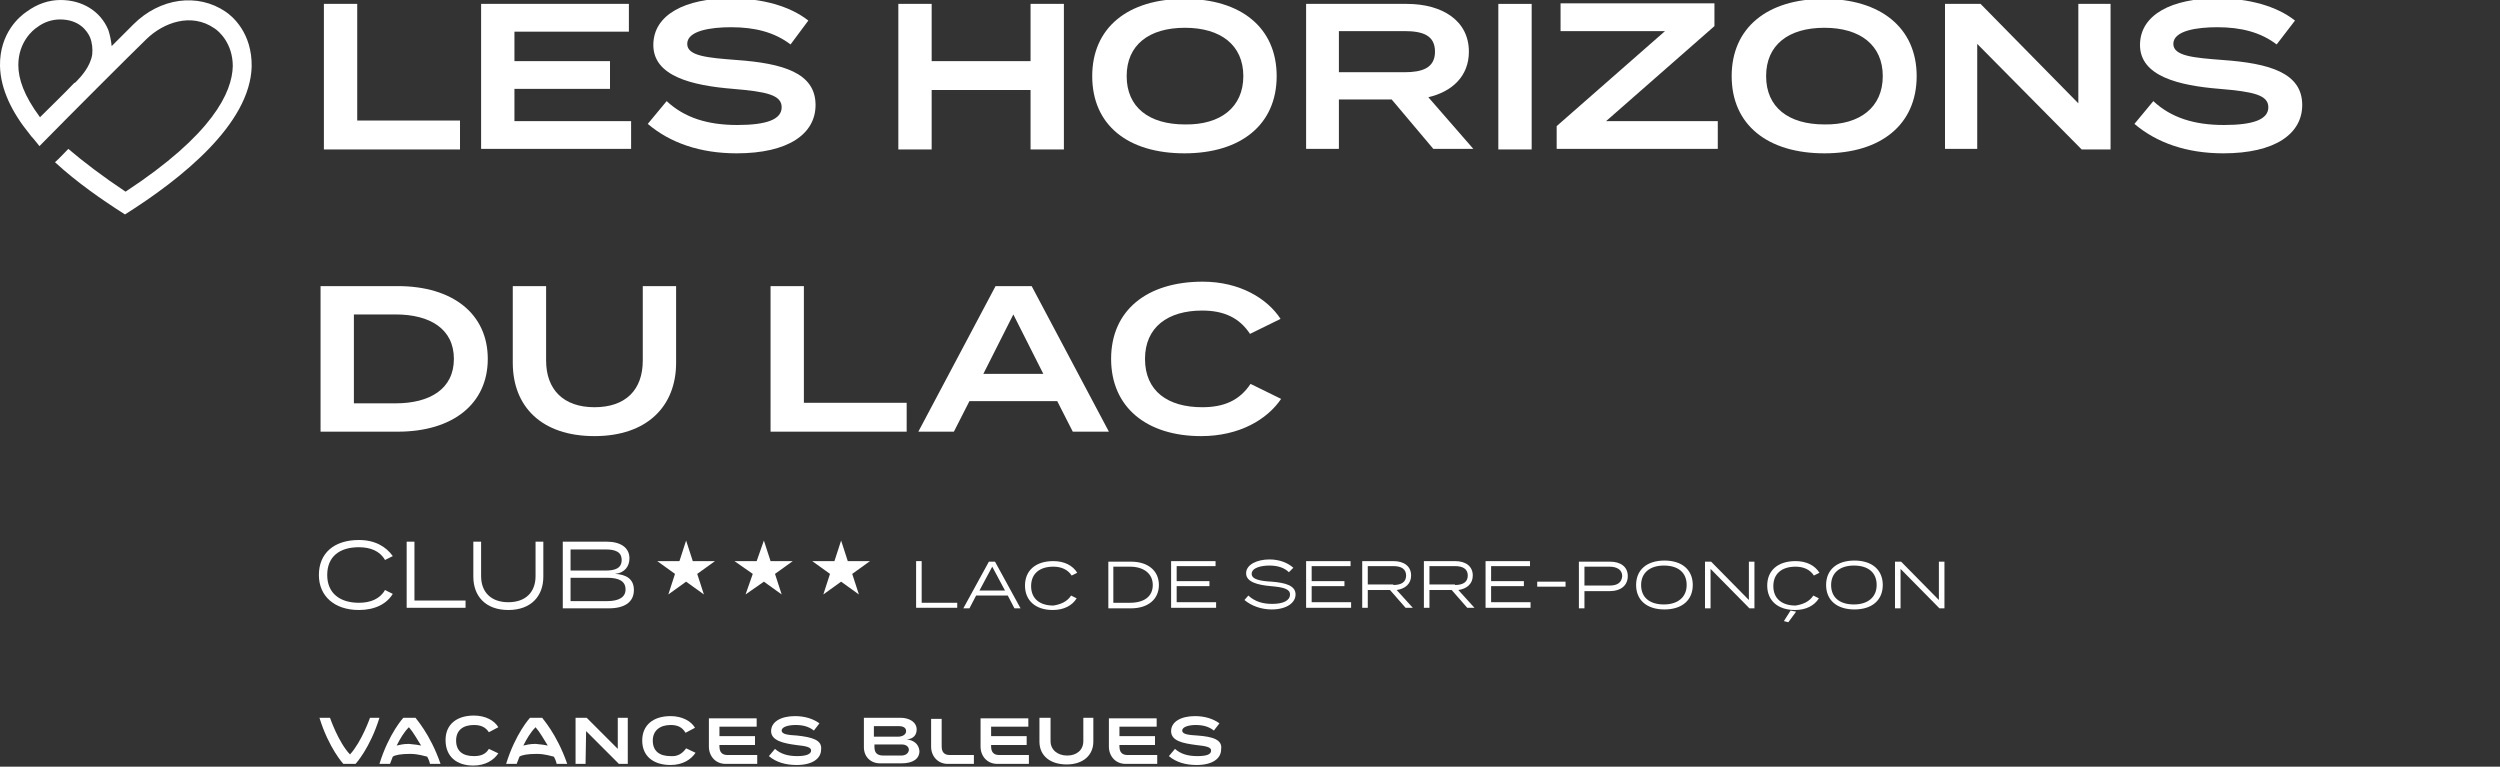 <?xml version="1.0" encoding="utf-8"?>
<!-- Generator: Adobe Illustrator 27.9.6, SVG Export Plug-In . SVG Version: 9.03 Build 54986)  -->
<svg version="1.1" id="Calque_1" xmlns="http://www.w3.org/2000/svg" xmlns:xlink="http://www.w3.org/1999/xlink" x="0px" y="0px"
	 viewBox="0 0 450 138" style="enable-background:new 0 0 450 138;" xml:space="preserve">
<rect x="0" y="0" width="450" height="138" fill="#333333" stroke="none"/>
<style type="text/css">
	.st0{fill:#FFFFFF;}
</style>
<path class="st0" d="M40.6,2.1c-5-3.4-11.8-2.5-16.6,2.3c-0.8,0.8-2.2,2.2-3.9,3.9c-0.1-1-0.3-2-0.6-2.9C18.1,2,14.8,0,10.9,0l0,0
	C8.8,0,6.7,0.7,4.8,2.1C3.6,2.9-0.1,5.9,0,11.9c0.1,4.2,2.2,8.4,5.3,12.2l0.3,0.4c0.5,0.5,1,1.2,1.5,1.8C13,20.3,23.4,9.9,26.4,7
	s8-4.8,12.2-1.9c0.8,0.5,3.3,2.7,3.3,6.8c-0.1,4.7-3.6,12.3-19.3,22.6c-4.2-2.8-7.6-5.4-10.3-7.7c-0.8,0.8-1.6,1.7-2.4,2.4
	c3.9,3.6,8.5,6.8,12.6,9.4C32.8,32.1,45,22.3,45.3,12C45.4,5.9,41.8,2.9,40.6,2.1L40.6,2.1L40.6,2.1z M16.6,9.8
	c-0.3,2.1-2,4-2.8,4.8l-0.3,0.3h-0.1c-2.1,2.2-4.2,4.2-6.2,6.2c-2.9-3.9-3.9-6.9-3.9-9.4c0-4.1,2.6-6.3,3.4-6.8
	c1.3-1,2.8-1.4,4.1-1.4l0,0c3.5,0,4.9,2.1,5.4,3.2C16.6,7.7,16.7,8.8,16.6,9.8L16.6,9.8L16.6,9.8z"/>
<path class="st0" d="M85.2,137.8c2.2,0,3.7-1,4.5-2.2l-1.7-0.8c-0.6,1-1.5,1.3-2.7,1.3c-2,0-3.2-0.9-3.2-2.8s1.3-2.8,3.2-2.8
	c1.3,0,2.1,0.4,2.7,1.3l1.7-0.9c-0.7-1.2-2.3-2.1-4.4-2.1c-3.1,0-5.1,1.6-5.1,4.4C80.2,136.2,82.2,137.8,85.2,137.8"/>
<path class="st0" d="M120.7,136.1c-2,0-3.2-0.9-3.2-2.8c0-1.8,1.3-2.8,3.2-2.8c1.3,0,2.1,0.4,2.7,1.4l1.7-0.9
	c-0.7-1.2-2.3-2.1-4.4-2.1c-3.1,0-5.1,1.6-5.1,4.4s2,4.4,5.1,4.4c2.2,0,3.7-1,4.5-2.2l-1.7-0.8C122.8,135.7,121.9,136.2,120.7,136.1
	"/>
<path class="st0" d="M143.5,132.4c-1.6-0.1-2.8-0.2-2.8-0.9s1.3-1,2.5-1c1.4,0,2.4,0.3,3.3,1l1-1.3c-1.1-0.8-2.6-1.3-4.4-1.3
	c-2.5,0-4.3,1-4.3,2.7s2.2,2.2,4.5,2.5c1.9,0.2,2.7,0.4,2.7,1s-0.8,1-2.5,1s-3-0.4-4-1.3l-1.1,1.3c1.3,1.1,3,1.6,5,1.6
	c2.9,0,4.4-1.2,4.4-2.8C148,133.2,146.2,132.7,143.5,132.4"/>
<path class="st0" d="M105.5,131.6l5.9,5.9h1.6v-8.3h-1.8v5.6l-5.6-5.6h-2v8.3h1.8L105.5,131.6L105.5,131.6z"/>
<path class="st0" d="M66.6,129.2c0,0-1.5,4.3-3.6,6.6c-2.1-2.2-3.6-6.6-3.6-6.6h-1.9c1.7,5.5,4.3,8.3,4.3,8.3H64
	c0,0,2.6-2.8,4.3-8.3H66.6L66.6,129.2z"/>
<path class="st0" d="M97.6,129.2h-2.2c0,0-2.6,2.8-4.3,8.3H93c0,0,0.2-0.5,0.5-1.3c0.4-0.3,1.5-0.5,3.1-0.5c1.5,0,2.6,0.4,3.1,0.5
	c0.4,0.7,0.5,1.3,0.5,1.3h1.9C100.2,132,97.5,129.2,97.6,129.2 M96.4,133.9c-1.1,0-1.7,0.2-2.2,0.3c0.6-1.2,1.3-2.4,2.2-3.3
	c0.8,0.9,1.5,2.2,2.2,3.3C98.2,134.1,97.5,134,96.4,133.9"/>
<path class="st0" d="M74.8,129.2h-2.2c0,0-2.6,2.8-4.3,8.3h1.9c0,0,0.2-0.5,0.5-1.3c0.4-0.3,1.5-0.5,3.1-0.5c1.5,0,2.6,0.4,3.1,0.5
	c0.4,0.7,0.5,1.3,0.5,1.3h1.9C77.4,132,74.7,129.2,74.8,129.2 M73.6,133.9c-1.1,0-1.7,0.2-2.2,0.3c0.6-1.2,1.3-2.4,2.2-3.3
	c0.8,0.9,1.5,2.2,2.2,3.3C75.4,134.1,74.7,134,73.6,133.9"/>
<path class="st0" d="M130.9,135.9c-0.4,0-1.4-0.1-1.4-1.5v-0.3h6.4v-1.6h-6.4v-1.7h6.7v-1.5h-8.6v5.1c0,1.7,1.2,3.1,3,3.1h5.7v-1.6
	H130.9L130.9,135.9z"/>
<path class="st0" d="M163.2,133.1c1.3-0.1,1.8-0.9,1.8-1.8c0-1.3-1.3-2.1-2.9-2.1h-6.6v5.3c0,1.7,1.2,2.9,2.9,2.9h3.9
	c2,0,3.2-0.8,3.2-2.2C165.4,133.9,164.4,133.2,163.2,133.1 M157.3,130.7h4.5c0.6,0,1.3,0.2,1.3,0.9s-0.8,1-1.4,1h-4.4L157.3,130.7
	L157.3,130.7z M162.2,136H159c-1.4,0-1.6-0.8-1.6-1.6V134h4.9c0.8,0,1.3,0.4,1.3,1C163.5,135.7,162.9,136,162.2,136"/>
<path class="st0" d="M195,129.2v4.2c0,1.6-1.2,2.6-2.9,2.6s-3-1-3-2.6v-4.2h-2v4.3c0,2.5,1.9,4.1,4.9,4.1s4.8-1.7,4.8-4.1v-4.3H195
	L195,129.2z"/>
<path class="st0" d="M215.6,132.4c-1.6-0.1-2.8-0.2-2.8-0.9s1.3-1,2.4-1c1.4,0,2.4,0.3,3.3,1l1-1.3c-1.1-0.8-2.6-1.3-4.4-1.3
	c-2.5,0-4.3,1-4.3,2.7c0,1.8,2.2,2.2,4.5,2.5c1.9,0.2,2.7,0.4,2.7,1c0,0.7-0.8,1-2.5,1s-3-0.4-4-1.3l-1.1,1.3c1.3,1.1,3,1.6,5,1.6
	c2.9,0,4.4-1.2,4.4-2.8C220.1,133.1,218.2,132.6,215.6,132.4"/>
<path class="st0" d="M170.9,135.9c-0.4,0-1.4-0.1-1.4-1.5v-5h-1.9v5c0,1.7,1.2,3.1,3,3.1h4.7v-1.6H170.9L170.9,135.9z"/>
<path class="st0" d="M202.9,135.9c-0.4,0-1.4-0.1-1.4-1.5v-0.3h6.4v-1.6h-6.4v-1.7h6.7v-1.5h-8.6v5.1c0,1.7,1.2,3.1,3,3.1h5.7v-1.6
	H202.9L202.9,135.9z"/>
<path class="st0" d="M179.8,135.9c-0.4,0-1.4-0.1-1.4-1.5v-0.3h6.4v-1.6h-6.4v-1.7h6.7v-1.5h-8.6v5.1c0,1.7,1.2,3.1,3,3.1h5.7v-1.6
	H179.8L179.8,135.9L179.8,135.9z"/>
<g>
	<g>
		<path class="st0" d="M82.8,21.7v5.2H58.3V0.7h6v21H82.8z"/>
		<path class="st0" d="M113.6,21.8v5H86.6V0.7h26.6v5H92.6V11h17.2v5H92.6v5.8H113.6z"/>
	</g>
	<g>
		<path class="st0" d="M146.8,18.9c0,5.2-4.9,8.7-14.2,8.7c-6.6,0-12-1.9-16-5.3l3.4-4.1c3.2,3,7.4,4.3,12.7,4.3c5.3,0,8-1,8-3.2
			c0-2.2-2.7-2.8-8.7-3.3c-7.5-0.6-14.4-2.3-14.4-7.9c0-5.5,5.8-8.4,13.9-8.4c5.7,0,10.7,1.4,14,4L142.3,8
			c-2.9-2.2-6.4-3.1-10.7-3.1c-3.6,0-7.9,0.6-7.9,3c0,2.2,3.7,2.5,8.9,2.9C140.9,11.4,146.8,13.1,146.8,18.9z"/>
		<path class="st0" d="M191.5,0.7v26.2h-6V16.2h-17.8v10.7h-6V0.7h6v10.3h17.8V0.7H191.5z"/>
		<path class="st0" d="M196.6,13.7c0-8.7,6.4-13.9,16.6-13.9c10.2,0,16.6,5.2,16.6,13.9s-6.4,13.9-16.6,13.9
			C203,27.6,196.6,22.5,196.6,13.7z M223.8,13.7c0-5.6-4.1-8.7-10.5-8.7c-6.5,0-10.5,3.1-10.5,8.7s4,8.7,10.5,8.7
			C219.7,22.5,223.8,19.3,223.8,13.7z"/>
		<path class="st0" d="M258,26.8l-7.5-8.9H241v8.9h-5.9V0.7h18.1c6.4,0,11.2,3,11.2,8.6c0,4.4-3,7.2-7.3,8.2l8.1,9.3H258z M252.8,13
			c3.1,0,5.5-0.7,5.5-3.7s-2.3-3.7-5.5-3.7H241V13H252.8z"/>
		<path class="st0" d="M269.7,26.8V0.7h6v26.2H269.7z"/>
	</g>
	<g>
		<path class="st0" d="M308.6,4.7l-19.5,17.1h20.1v5h-29v-4.1l19.5-17.1h-18.8v-5h27.7V4.7z"/>
		<path class="st0" d="M311.7,13.7c0-8.7,6.4-13.9,16.6-13.9S345,5,345,13.7s-6.4,13.9-16.6,13.9S311.7,22.5,311.7,13.7z
			 M338.9,13.7c0-5.6-4.1-8.7-10.5-8.7c-6.5,0-10.5,3.1-10.5,8.7s4,8.7,10.5,8.7C334.8,22.5,338.9,19.3,338.9,13.7z"/>
	</g>
	<g>
		<path class="st0" d="M379.9,0.7v26.2h-5.2L355.9,7.9v18.9h-5.8V0.7h6.4l17.6,17.9V0.7H379.9z"/>
		<path class="st0" d="M414.4,18.9c0,5.2-4.9,8.7-14.2,8.7c-6.6,0-12-1.9-16-5.3l3.4-4.1c3.2,3,7.4,4.3,12.7,4.3c5.3,0,8-1,8-3.2
			c0-2.2-2.7-2.8-8.7-3.3c-7.5-0.6-14.4-2.3-14.4-7.9c0-5.5,5.8-8.4,13.9-8.4c5.7,0,10.7,1.4,14,4L409.8,8
			c-2.9-2.2-6.4-3.1-10.7-3.1c-3.6,0-7.9,0.6-7.9,3c0,2.2,3.7,2.5,8.9,2.9C408.5,11.4,414.4,13.1,414.4,18.9z"/>
		<path class="st0" d="M87.8,64.6c0,8.1-6.3,13.1-16.2,13.1H57.7V51.5h13.9C81.5,51.5,87.8,56.5,87.8,64.6z M81.7,64.6
			c0-5.4-4.3-8-10.5-8h-7.5v16h7.5C77.4,72.6,81.7,70,81.7,64.6z"/>
		<path class="st0" d="M121.7,51.5v13.8c0,7.8-5.2,13.2-14.7,13.2s-14.7-5.3-14.7-13.2V51.5h6v13.4c0,5.2,3.1,8.4,8.7,8.4
			c5.6,0,8.7-3.1,8.7-8.4V51.5H121.7z"/>
	</g>
	<g>
		<path class="st0" d="M163.2,72.5v5.2h-24.5V51.5h6v21H163.2z"/>
		<path class="st0" d="M190.3,72.2h-15.8l-2.8,5.5h-6.4l13.9-26.2h6.5l13.9,26.2h-6.5L190.3,72.2z M187.8,67.3l-5.4-10.7L177,67.3
			H187.8z"/>
	</g>
	<g>
		<path class="st0" d="M225.1,69.1l5.5,2.7c-2.5,3.7-7.5,6.7-14.4,6.7c-9.8,0-16.2-5.2-16.2-13.9s6.4-13.9,16.5-13.9
			c6.6,0,11.6,3,14,6.7l-5.5,2.7c-1.9-2.9-4.7-4.2-8.6-4.2c-6.2,0-10.3,3-10.3,8.7c0,5.8,4.1,8.7,10.3,8.7
			C220.3,73.3,223.1,72.1,225.1,69.1z"/>
	</g>
</g>
<g>
	<g>
		<path class="st0" d="M69.3,106.2l1.4,0.7c-1.1,1.8-3.2,2.9-6.1,2.9c-4.4,0-7.2-2.5-7.2-6.3c0-3.9,2.7-6.3,7.2-6.3
			c2.9,0,4.9,1.2,6.1,2.9l-1.4,0.7c-0.9-1.6-2.6-2.3-4.7-2.3c-3.5,0-5.7,1.7-5.7,5c0,3.3,2.3,5,5.7,5
			C66.7,108.5,68.4,107.8,69.3,106.2z"/>
		<path class="st0" d="M83.8,108.1v1.3H73.2V97.5h1.4v10.6H83.8z"/>
	</g>
	<g>
		<path class="st0" d="M97.8,97.5v6.3c0,3.5-2.2,6-6.3,6c-4.1,0-6.3-2.5-6.3-6v-6.3h1.4v6.2c0,2.9,1.8,4.7,4.9,4.7
			c3.1,0,4.9-1.8,4.9-4.7v-6.2H97.8z"/>
	</g>
	<g>
		<path class="st0" d="M114.1,106.2c0,2.2-1.7,3.3-4.5,3.3h-8.3V97.5h7.9c2.4,0,4.1,1,4.1,3c0,1.4-0.8,2.6-2.6,2.8
			C112.7,103.4,114.1,104.2,114.1,106.2z M102.7,102.7h6.3c1.7,0,2.9-0.4,2.9-1.9s-1.2-1.9-2.9-1.9h-6.3V102.7z M112.6,106.1
			c0-1.5-1.2-2.1-3.3-2.1h-6.6v4.2h6.6C111.4,108.2,112.6,107.5,112.6,106.1z"/>
	</g>
	<g>
		<path class="st0" d="M172.3,108.5v0.9h-7.4v-8.4h1v7.5H172.3z"/>
		<path class="st0" d="M181.4,107.2h-5.7l-1.2,2.3h-1.1l4.6-8.4h1.1l4.6,8.4h-1.1L181.4,107.2z M180.9,106.3l-2.3-4.3l-2.3,4.3
			H180.9z"/>
	</g>
	<g>
		<path class="st0" d="M192.8,107.2l1,0.5c-0.8,1.3-2.3,2.1-4.3,2.1c-3.1,0-5-1.7-5-4.4c0-2.7,1.9-4.4,5.1-4.4c2,0,3.5,0.8,4.3,2.1
			l-1,0.5c-0.7-1.1-1.9-1.6-3.3-1.6c-2.4,0-4,1.2-4,3.5s1.6,3.5,4,3.5C190.9,108.8,192.1,108.3,192.8,107.2z"/>
		<path class="st0" d="M208.6,105.3c0,2.6-2,4.2-5,4.2h-4.1v-8.4h4.1C206.6,101.1,208.6,102.7,208.6,105.3z M207.5,105.3
			c0-2.1-1.7-3.3-4.1-3.3h-3v6.5h3C205.9,108.5,207.5,107.4,207.5,105.3z"/>
		<path class="st0" d="M218.9,108.5v0.9h-8.1v-8.4h8v0.9h-7v2.7h5.9v0.9h-5.9v2.9H218.9z"/>
		<path class="st0" d="M233.2,107c0,1.5-1.6,2.7-4.3,2.7c-1.8,0-3.6-0.6-4.9-1.7l0.7-0.8c1.2,1.1,2.6,1.5,4.3,1.5
			c2,0,3.2-0.6,3.2-1.7c0-1-1.2-1.3-3.5-1.5c-2.2-0.2-4.4-0.7-4.4-2.3c0-1.6,2-2.5,4.2-2.5c1.8,0,3.3,0.6,4.3,1.5L232,103
			c-0.8-0.8-2-1.2-3.5-1.2c-1.5,0-3.2,0.4-3.2,1.5c0,1,1.6,1.3,3.6,1.4C231.4,104.9,233.2,105.4,233.2,107z"/>
		<path class="st0" d="M243.2,108.5v0.9h-8.1v-8.4h8v0.9h-7v2.7h5.9v0.9h-5.9v2.9H243.2z"/>
	</g>
	<g>
		<path class="st0" d="M253,109.4l-2.8-3.2h-4v3.2h-1v-8.4h5.6c1.9,0,3.2,0.9,3.2,2.6c0,1.5-1.1,2.4-2.6,2.6l2.9,3.2H253z
			 M250.8,105.3c1.4,0,2.3-0.5,2.3-1.7s-0.9-1.7-2.3-1.7h-4.6v3.3H250.8z"/>
		<path class="st0" d="M264.1,109.4l-2.8-3.2h-4v3.2h-1v-8.4h5.6c1.9,0,3.2,0.9,3.2,2.6c0,1.5-1.1,2.4-2.6,2.6l2.9,3.2H264.1z
			 M261.9,105.3c1.4,0,2.3-0.5,2.3-1.7s-0.9-1.7-2.3-1.7h-4.6v3.3H261.9z"/>
		<path class="st0" d="M275.5,108.5v0.9h-8.1v-8.4h8v0.9h-7v2.7h5.9v0.9h-5.9v2.9H275.5z"/>
	</g>
	<path class="st0" d="M281.8,105.6v-0.9h-5.1v0.9H281.8z M289.8,101.1h-5.6v8.4h1v-3.1h4.6c1.9,0,3.2-1,3.2-2.7
		C293,102,291.7,101.1,289.8,101.1L289.8,101.1z M289.7,105.4h-4.5V102h4.5c1.4,0,2.3,0.6,2.3,1.7
		C291.9,104.9,291.1,105.4,289.7,105.4L289.7,105.4z"/>
	<g>
		<path class="st0" d="M294.5,105.3c0-2.7,1.9-4.4,5.1-4.4c3.2,0,5.1,1.7,5.1,4.4c0,2.7-1.9,4.4-5.1,4.4
			C296.4,109.7,294.5,108,294.5,105.3z M303.6,105.3c0-2.3-1.6-3.5-4.1-3.5s-4.1,1.3-4.1,3.5c0,2.3,1.6,3.5,4.1,3.5
			S303.6,107.5,303.6,105.3z"/>
		<path class="st0" d="M315.8,101.1v8.4h-0.9l-7-7.1v7.1h-1v-8.4h1.1l6.8,6.9v-6.9H315.8z"/>
		<path class="st0" d="M326.4,107.2l1,0.5c-0.8,1.3-2.3,2.1-4.3,2.1c-3.1,0-5-1.7-5-4.4c0-2.7,1.9-4.4,5.1-4.4c2,0,3.5,0.8,4.3,2.1
			l-1,0.5c-0.7-1.1-1.9-1.6-3.3-1.6c-2.4,0-4,1.2-4,3.5s1.6,3.5,4,3.5C324.5,108.8,325.7,108.3,326.4,107.2z M321.9,112l-0.8-0.2
			l1.2-1.9l1,0.2L321.9,112z"/>
		<path class="st0" d="M328.7,105.3c0-2.7,1.9-4.4,5.1-4.4c3.2,0,5.1,1.7,5.1,4.4c0,2.7-1.9,4.4-5.1,4.4
			C330.6,109.7,328.7,108,328.7,105.3z M337.8,105.3c0-2.3-1.6-3.5-4.1-3.5s-4.1,1.3-4.1,3.5c0,2.3,1.6,3.5,4.1,3.5
			S337.8,107.5,337.8,105.3z"/>
		<path class="st0" d="M350,101.1v8.4h-0.9l-7-7.1v7.1h-1v-8.4h1.1l6.8,6.9v-6.9H350z"/>
	</g>
	<polygon class="st0" points="125.5,103.3 128.7,101 124.7,101 123.5,97.3 122.3,101 118.3,101 121.5,103.3 120.3,107 123.5,104.7 
		126.7,107 125.5,103.3 	"/>
	<polygon class="st0" points="139.5,103.3 142.7,101 138.7,101 137.5,97.3 136.2,101 132.2,101 135.5,103.3 134.2,107 137.5,104.7 
		140.7,107 139.5,103.3 	"/>
	<polygon class="st0" points="153.4,103.3 156.6,101 152.6,101 151.4,97.3 150.2,101 146.2,101 149.4,103.3 148.2,107 151.4,104.7 
		154.6,107 153.4,103.3 	"/>
</g>
</svg>
